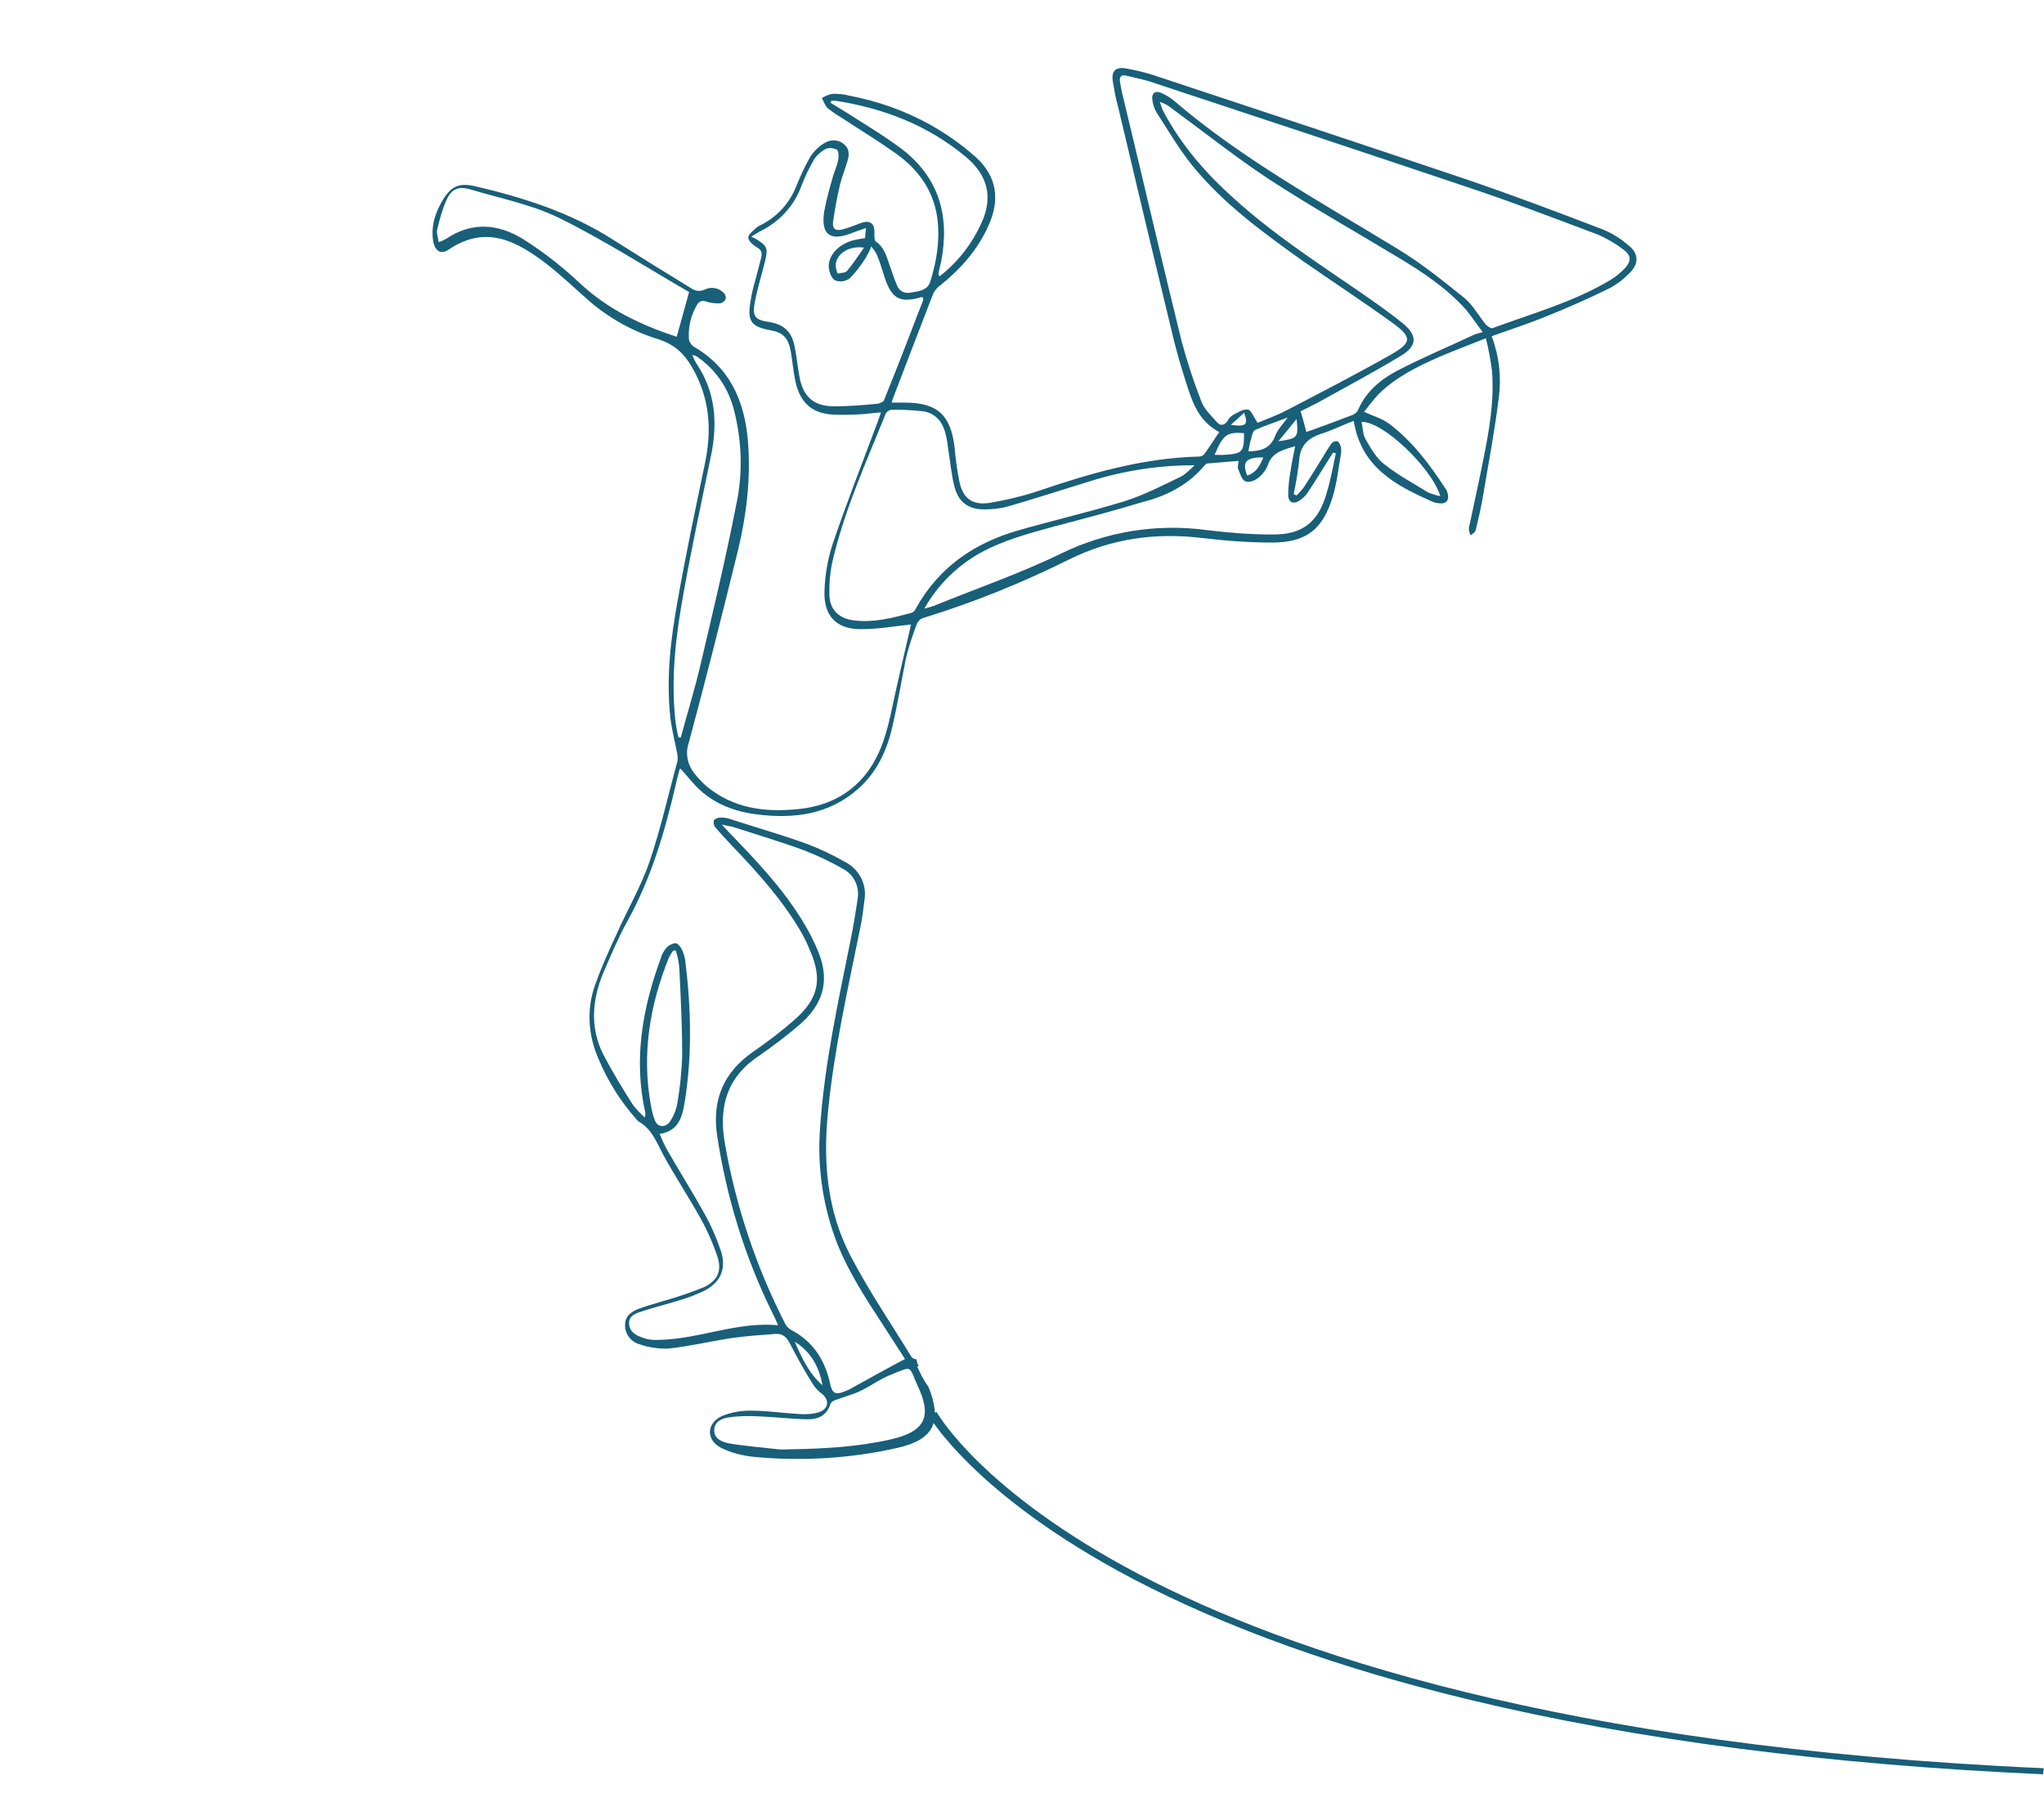 <?xml version="1.0" encoding="utf-8"?>
<!-- Generator: Adobe Illustrator 25.2.0, SVG Export Plug-In . SVG Version: 6.00 Build 0)  -->
<svg version="1.1" id="Layer_1" xmlns="http://www.w3.org/2000/svg" xmlns:xlink="http://www.w3.org/1999/xlink" x="0px" y="0px"
	 viewBox="0 0 708.3 623" style="enable-background:new 0 0 708.3 623;" xml:space="preserve">
<style type="text/css">
	.st0{fill:#185F79;}
	.st1{fill:#175F79;stroke:#175F79;stroke-miterlimit:10;}
	.st2{fill:none;stroke:#175F79;stroke-width:2;stroke-miterlimit:10;}
</style>
<path class="st0" d="M317.8,473.4c0.2,0,0.5,0,0.6,0c-0.5-0.7-0.7-1.6-0.8-2.4c-0.7,0-1.4-0.3-1.8-0.9c-7.1-11.6-14.8-22.9-21.1-35
	c-8.1-15.6-9.5-32.4-7.8-49.7c2.1-21.6,6.9-42.7,11.2-63.9c0.7-3.3,1.1-6.6,1.5-9.9c0.8-5.3-2-10.6-6.9-13
	c-4.2-2.4-8.6-4.5-13.1-6.2c-8.6-3.1-17.3-5.6-26-8.4c-1.2-0.5-2.5-0.7-3.8-0.7c-0.9,0-1.7,0.2-2.4,0.9c-0.2,0.9-0.1,1.8,0.5,2.5
	c1.9,2.3,4,4.4,6,6.6c9,9.4,17.7,19.1,24.2,30.5c1,1.9,1.9,3.8,2.7,5.8c4.2,9.8,2.8,16.4-5.2,23.5c-4.6,4.1-9.6,7.9-14.7,11.4
	c-10.2,7.1-14.2,16.7-12.4,28.9c3.2,21.2,9.5,41.9,19,61.2c0.7,1.4,1.4,2.8,2.1,4.6c-12.3-1.1-23.5,3.2-35,4.6
	c-2.5,0.3-5,0.5-7.5,0.5c-1.4,0-2.8-0.2-4.1-0.7c-2.5-0.8-4.9-2-5-5c-0.1-2.9,2.6-3.6,4.7-4.3c4.6-1.5,9.3-2.6,13.9-4.1
	c2.4-0.7,4.7-1.7,7-2.7c5.9-2.9,8.2-7.5,6.3-13.8c-1.6-4.7-3.6-9.4-6.1-13.7c-4.2-7.6-8.8-14.8-13.1-22.4c-0.8-1.6-1.5-3.2-2.1-4.7
	c6.3-0.9,7.8-5.6,8.6-10.6c2.7-16.4,2.3-32.8,0.3-49.1c-0.1-1.4-0.6-2.7-1.1-4c-0.5-1-1.5-2.4-2.4-2.4c-1.2,0.2-2.4,0.8-3.2,1.8
	s-1.5,2.1-1.8,3.4c-6.4,17.4-9.5,35.1-5.4,53.5c0.1,0.6,0,1.2-0.2,1.7c-1.5-1.4-2.9-2.8-4.1-4.4c-3.7-5.8-7.2-11.6-10.4-17.7
	c-4.5-9.3-3.7-18.8,0.2-28.1c2.6-6,5.1-12,8.2-17.6c8.5-15.3,13.2-31.6,17.1-48.5c0.3-1.5,0.8-2.9,1.1-4.3c0-0.1,0.2-0.2,0.3-0.3
	c2.3,2.5,4.3,5.2,6.8,7.5c5.5,5,12.4,7.5,19.7,8.4c12.8,1.6,24.9,0.1,35-8.8c6.6-5.8,10.1-13.4,12-21.9c1.8-7.8,3.1-15.8,4.7-23.7
	c1-4,2.3-7.8,3.7-11.6c0.5-1,1.2-1.8,2.3-2.1c17.3-5.3,34.1-12.1,50.4-20.2c14.7-7.3,29.9-9.4,46-7.5c8.2,1,16.5,1.6,24.7,1.6
	c11.6-0.1,17.3-4.6,20.7-15.8c1.5-4.9,2-9.9,2.9-15c0.1-0.8,0.1-1.7-0.1-2.5c-0.2-0.7-0.7-1.7-1.2-1.8c-0.8-0.1-1.6,0.2-2.1,0.9
	c-1.2,1.7-2.3,3.6-3.4,5.4c-2,3.3-4,6.4-6.1,9.7c-0.8,1-1.6,1.9-2.5,2.8l-1-0.5c0.8-3.8,1.5-7.8,1.9-11.6c0.3-5,2.8-7.6,7.3-9.2
	c4-1.2,7.7-3.1,11.6-4.6c2.6,16.2,14.6,22.4,27.2,28c0.6,0.2,1.2,0.5,1.9,0.5c2.9,0.6,4.3-0.9,3.3-3.8c-0.1-0.5-0.3-0.9-0.6-1.2
	c-5.5-8.4-11.5-16.5-19.7-22.6c-2.3-1.7-5.3-2.5-8.5-4c1.6-2.1,3.3-4.3,5.1-6.2c6-5.9,13.4-9.5,21.1-12.9c5-2.1,10.2-4.1,16-6.4
	c0.9,3.6,1.6,7.3,2.1,11.1c0.9,10.6-1,21.1-3.1,31.5c-1.4,7.2-3.1,14.6-4.6,21.8c-0.2,0.6-0.3,1.2-0.3,1.9c0.1,0.7,0.3,1.4,0.7,2
	c0.6-0.6,1.4-1,1.6-1.6c1-4,1.9-7.9,2.6-12c1.9-11.4,4.1-22.8,5.5-34.3c0.9-7.1,0.1-14.3-2.5-21.1c6.6-2.4,13-4.4,19.2-7
	c7.3-2.9,14.7-6.2,21.8-9.7c2.6-1.4,5-3.3,7-5.4c3.1-3.2,2.9-6.7-0.6-9.4c-2.7-2.3-5.6-4.2-8.9-5.5c-15.6-6-31.3-11.9-47.1-17.3
	c-36.2-12.2-72.4-24.2-108.7-36.2c-3.1-1-6.2-1.7-9.5-2.3c-3.5-0.6-5,0.9-4.5,4.4c0.5,2.9,1,5.9,1.8,8.7
	c6.4,27.2,12.9,54.3,19.5,81.6c1.4,5.5,3.1,11.1,4.9,16.6c1.9,5.8,4.4,11.4,10.7,14.7c-1.8,2.7-3.4,5.2-5.2,7.7
	c-0.6,0.6-1.2,0.8-1.9,0.8c-19.7,0.5-38.3,6-56.7,12.3c-5.1,1.6-10.2,2.8-15.5,3.7c-5.9,1-9.4-1.2-10.7-7.1c-0.8-4-1.4-8-1.7-12.1
	c-1.4-11.3-6-15.5-17.4-15.5H309c0.2-0.9,0.5-1.7,0.8-2.4c4.5-11.7,9-23.6,13.6-35.4c0.6-1,1.2-2,2.3-2.7c7.2-5.8,13.2-12.5,16.9-21
	c4-8.8,2.8-16.9-4.3-23.4c-4.9-4.4-10.3-8.2-16-11.4c-8.8-4.9-18.3-8.2-28.2-10.1c-1.8-0.5-3.6-0.6-5.5-0.6
	c-1.4,0.2-2.7,0.8-3.8,1.5c0.7,1.2,1.1,2.7,2.1,3.6c2.3,1.8,5,3.3,7.5,5c5.3,3.4,10.7,6.8,15.8,10.4c7.8,5.5,13.2,12.7,14.6,22.5
	c1,7.6-0.2,15-2.5,22.3c-1,2.9-4.2,3.2-6.8,3.6c-2,0.5-4.1-0.7-4.7-2.6c-1-2.3-1.7-4.7-2.6-7.1c-1-2.9-1.8-6-4.7-8
	c-0.5-0.3-0.5-1.8-0.5-2.7c0.2-3.5-1.4-4.9-4.7-3.7c-2,0.7-4,1.6-6,2.1c-2.7,0.8-4,0-3.6-2.7c0.6-4.3,1.4-8.6,2.4-12.8
	c0.7-2.8,1.8-5.4,2.6-8.2c0.6-2,0.7-4.1-1.1-5.6c-1.8-1.7-4.4-1.9-6.6-0.7c-2,1.1-3.8,2.8-5.2,4.9c-1.9,3.3-3.5,6.8-4.9,10.3
	c-2.3,5.8-6.6,10.5-12.1,13.3c-0.6,0.2-1.1,0.6-1.7,1c-1.1,1.1-2.8,2.3-2.8,3.4s1.6,2.6,2.8,3.3c1.7,0.9,2.1,1.9,1.7,3.6
	c-0.5,2-1.1,4.2-1.6,6.2c-0.8,2.9-1.7,5.9-2.1,8.9c-1.2,7.1,0.1,8.9,7.2,10.2c4,0.7,5.9,2.7,6.7,7.1c0.6,3.5,0.9,7,1.6,10.4
	c1.7,7.9,6.1,11.6,14.2,11.7c2.5,0.1,5.1,0,7.6-0.1s5-0.5,7.9-0.7l-1.1,3.1c-5.3,14.2-10.8,28.2-15.7,42.6c-1.7,5.3-2.7,11-2.8,16.6
	c-0.2,8.2,4.2,12.8,12.4,12.8c5.8,0.1,11.5-1,17.6-1.6c-0.2-0.2,0-0.1,0,0c-2.4,10.5-4.9,20.9-7.1,31.4c-1.8,8-4.2,15.6-9.8,21.9
	c-6,6.7-13.8,9.9-22.6,10.7c-11.3,1.1-22.1-0.3-31.3-7.9c-1.6-1.4-2.9-2.8-4.2-4.4c-2.5-3.1-3.3-7.1-2-10.8
	c6-22.3,11.6-44.5,17.1-66.9c2.9-12.2,4.4-24.6,3.4-37.3c-1.1-14-6.2-25.8-19-33.1c-0.9-0.8-1.5-1.8-1.5-2.9
	c-0.2-4.1,0.8-8,2.8-11.4l0,0c0.6-1.2,1.9-1.8,3.2-1.2c1.6,0.5,3.3,0.7,4.9,0.6c0.9-0.2,1.6-0.8,1.9-1.6c0.1-0.8-0.2-1.6-0.8-2.1
	c-1.7-1.7-4.3-2.1-6.4-1.1c-1.5,0.8-3.3,0.6-4.6-0.3c-9.2-5.6-18.2-11.2-27.2-16.9c-14.8-9.5-31.3-14.7-48-18.6
	c-5.4-1.2-8.1,0-11,4.7c-2.7,4.4-4.2,9.2-3.4,14.3c0.6,3.5,2.7,4.9,5.5,2.9c13-8.7,23.7-2.7,34,5.2c5.1,4,9.8,8.5,14.7,12.8
	c7,6,15.1,10.5,24,13.2c5.3,1.8,8.6,4.6,11.6,9.8c6.1,10.7,6.8,21.5,4.4,33.1c-3.3,15.7-6.6,31.4-9.4,47.2
	c-2.5,13.6-4.1,27.2-2.6,41c0.5,4.1,1.5,8,2.3,12c0.2,1,0.3,1.9,0.2,2.9c-3.2,11.6-5.8,23.5-9.7,34.9c-2.9,8.6-7.7,16.7-11.4,25.1
	c-2.6,5.6-5.2,11.3-7.3,17.2c-3.2,8.5-2.7,17.8,1,26.1c3.2,7.7,7.6,14.7,13.1,20.9c0.2,0.3,0.5,0.6,0.8,0.8
	c4.6,2.6,6.2,7.2,8.5,11.5c4,7.3,8.6,14.3,12.7,21.6c2.5,4.4,4.6,9.2,6.2,14c1.5,4.9-0.2,8.1-4.7,10.3c-4.3,1.7-8.7,3.3-13.1,4.5
	c-3.1,1-6.2,1.8-9.3,2.9c-2.5,0.9-5,2.5-5,5.6c-0.1,3.1,1.9,5.8,4.7,6.7c3.3,1.2,6.8,1.7,10.3,1.6c7.5-0.8,14.8-2.6,22.3-3.7
	c5-0.7,9.9-1,14.9-1.4c2.4-0.1,3.7,1,4.9,3.3c2.4,4.7,5.1,9.5,7.9,14c0.9,1.4,2,2.6,3.4,3.6c2.6,2.3,2,5.3-1.4,6.3
	c-2,0.6-4.1,0.7-6.1,0.6c-5.9-0.3-11.6-1.2-17.5-1.2c-3.4,0-6.8,0.6-9.9,1.9c-5.4,2.5-5.4,8.4-0.2,11c3.5,1.7,7.3,2.7,11.2,3.1
	c16.7,1.6,33.6,0.6,49.9-3.1c12.5-2.8,15.6-9,10.8-21C319.8,477.8,318.9,475.9,317.8,473.4z M312.2,51.4c-4.7-3.5-9.7-6.6-14.6-9.7
	l0,0c-3.2-2.1-6.6-4.1-9.8-6.1l0.3-0.7c0.5,0,0.9,0,1.4,0c16.7,2.6,32,8.5,45,19.3c6.7,5.5,9.7,12.5,6.3,21.4
	c-3.2,7.9-8.4,14.8-15,20c-0.1,0.1-0.3-0.1-0.5-0.1c0-0.2-0.1-0.3-0.1-0.6c0.2-1.4,0.6-2.7,0.9-4.1
	C329.2,74.9,325.5,61.5,312.2,51.4z M443,152.9l6.3-7.7C450,151.8,449.7,151.9,443,152.9z M437.8,158.5c-1.2,2.7-2.3,5.2-5.6,6.3
	C430.3,160,431.8,158.4,437.8,158.5z M426.5,147.2c1.7-1.5,3.1-2.7,4.6-4.2C432.7,147.2,431.7,148,426.5,147.2z M432.6,156.4
	c0.3-1.6,0.5-2.9,0.9-4.2c0.3-1.1,0.6-2.7,1.4-3.2c3.6-1.6,7.3-2.8,11.3-4.3c-1.6,2.3-3.5,4.1-4.3,6.3l0,0
	C440.2,155.5,436.9,156.3,432.6,156.4z M499.1,171.9c-1.4-0.2-2.7-0.7-4.1-1.2c-5.2-3.2-10.6-6.1-15.4-9.9c-2.7-2.1-4.6-5.5-6.4-8.6
	c-1-1.7-0.9-4-1.4-6C479.1,145.8,496.2,162.2,499.1,171.9z M510.1,116.3c-8.7,4.1-17.6,7.8-26.2,12.3c-5.8,3.1-10.7,7.3-13.4,13.7
	c-0.3,0.6-0.9,1-1.6,1.4c-4.9,1.9-9.8,3.7-14.8,5.5c-0.6,0.2-1.1,0.3-1.4,0.5c-0.7-2.5-1.2-4.6-2-7.2c1.6-0.8,3.7-1.8,5.8-2.9
	c9.7-5.4,19.5-10.6,29.1-16.4c5.6-3.4,5.5-7,0.7-11c-4.9-4-10.1-7.6-15.3-11.2c-14.9-10.2-30.2-20.2-43.6-32.4
	c-9.6-8.6-18-18.3-24.1-29.7c-0.6-1.1-1-2.4-1.4-3.6c1.5,0.5,2.9,1.2,4.2,2.3c11.2,8.2,22.1,16.9,33.8,24.6
	c14.6,9.5,29.7,18,44.6,27c8.5,5.1,16.8,10.6,23.5,18.1c2,2.4,3.7,5,5.8,7.8C512.1,115.5,511.1,115.8,510.1,116.3z M421.7,146.3
	c-2-2.3-4.4-4.5-5.4-7.2c-2.7-6.9-5-14-6.9-21.1c-6.9-28-13.4-56.1-20.2-84.3c-0.5-1.8-0.8-3.7-1.1-5.4c-0.3-1.7,0.5-2.5,2.1-2.1
	c2.8,0.7,5.6,1.2,8.4,2.1c36.4,12,72.6,24,108.9,36.2c15.7,5.2,31.1,11.1,46.5,16.9c3.1,1.4,6,3.1,8.6,5.1c2.7,2,2.7,4,0.5,6.4
	c-1.5,1.6-3.3,3.1-5.2,4.2c-12.7,7.6-26.9,11.5-40.7,16.6c-0.6,0.2-1.7-0.7-2.3-1.2c-2.5-3.1-4.5-6.8-7.5-9.3
	c-7.5-6-14.9-12-23-16.9c-26.5-16.2-53.9-31.1-77.7-51.5c-1.2-1-2.7-1.9-4.3-2.6c-2-0.9-3.4,0.1-3.1,2.3c0.2,1.6,0.7,3.2,1.5,4.5
	c4,6.2,7.8,12.7,12.4,18.4C424.1,70.8,438,80.8,452,90.8c10.1,7,20.3,13.7,30.3,20.9c7.2,5.2,7.1,7-0.7,11.4
	c-11.7,6.6-23.7,12.8-35.6,19l0,0c-3.4,1.8-7.1,3.1-10.2,4.4c-1.4-2-2.3-4.5-3.4-4.6c-1.7-0.2-3.6,1.1-5.3,2
	c-0.8,0.6-1.4,1.2-1.8,2.1C424.1,147.5,422.9,147.6,421.7,146.3z M431.1,150.1c0,6.6-0.6,7.1-6.8,7.5l0,0c-1.1,0.1-2.1,0-3.4,0
	C423.8,150.6,425.2,149.6,431.1,150.1z M417.3,161.4c0.2-0.3,0.7-0.8,1.1-0.8c3.6-0.3,7.1-0.6,10.8-0.9c-0.1,1.4-0.5,2.3-0.1,2.9
	c0.6,1.5,1.2,3.5,2.3,4.1s3.2,0,4.3-0.9c1.6-1.1,2.8-2.7,3.6-4.5c1.4-4.6,5.3-5.4,9.5-6.7c-0.6,3.1-1.2,5.9-1.6,8.7
	c-0.5,2.7-0.8,5.5-0.8,8.2c0,2.6,1.8,3.4,4,1.9c1-0.7,1.9-1.5,2.6-2.5c2.5-3.7,4.9-7.7,7.3-11.5c0.6-0.9,1.1-1.8,1.7-2.6l0.9,0.3
	c-1,4.6-1.8,9.3-3.2,13.8c-2.9,10.2-8.5,14.5-19.1,14.3c-7.5,0-14.8-0.6-22.3-1.5c-17.4-2.4-35.1,0.5-50.8,8.2
	c-14.2,6.9-29.1,12-43.8,18c-0.9,0.3-1.8,0.6-3.4,1c4.5-8,11.2-14.7,19.2-19.2c8.1-4.5,17.1-6.9,25.9-9.3
	c10.2-2.7,20.3-5.3,30.4-8.4C403.9,172,411.6,168.2,417.3,161.4z M304.1,139.9c-5.1,0.5-10.2,0.9-15.3,0.9
	c-6.8-0.1-10.4-3.3-11.7-9.9c-0.7-3.5-1-7.1-1.7-10.7c-1-5.2-3.7-7.8-8.8-8.6c-5.1-0.8-6-1.9-5-7.1c0.9-4.7,2.4-9.5,3.5-14
	s0.8-5.3-3.3-7.8l0,0c-0.3-0.2-0.7-0.3-1.5-0.7c1.6-0.9,2.5-1.6,3.4-2c6.4-3.2,11.4-8.6,13.9-15.3c1.2-3.2,2.7-6.3,4.4-9.3
	c1-1.6,2.5-2.9,4.1-3.8c1.2-0.5,2.6-0.3,3.8,0.2c0.7,0.3,0.8,2.1,0.6,3.3c-0.3,1.9-1.1,3.7-1.7,5.5c-1.2,4.2-2.4,8.4-3.2,12.7
	c-1.2,8,2,10.4,9.5,7.5c1.5-0.6,2.9-1.1,5-1.8c-0.2,1.7-0.3,2.6-0.3,3.5c-1.7,0.3-3.3,0.5-4.6,0.9c-4.9,1.5-8.2,5.2-8,9.2
	c0.1,1.7,1,4,2.3,4.6c1.7,0.6,3.6,0.3,5-0.8c2-2,3.8-4.4,5.4-6.9c0.8-1.4,1.5-2.6,2-4.1c0.8,1,1.6,2,2.1,3.2c1,2.5,1.8,5.1,2.6,7.7
	c2.4,7.2,5.3,8.8,12.5,6.7c0.2,0,0.6,0,0.8,0.1c0,0.3,0,0.6,0,0.9c-4.5,11.7-9,23.4-13.7,35C305.8,139.2,305,139.8,304.1,139.9z
	 M299.4,85.8c-1.9,2.7-3.7,5.5-5.9,8.1c-0.6,0.7-2,0.6-3.2,0.9c-0.5-1-0.7-2.1-0.7-3.3l0,0C290.1,87.8,294.2,85.1,299.4,85.8z
	 M296.1,215c-5.3-0.6-8.6-3.6-8.7-9c-0.1-3.6,0.2-7.2,0.9-10.7c4.1-18.1,11.7-34.8,18.6-51.9c0.3-0.7,1-1.2,1.8-1.4
	c3.7-0.1,7.3,0.1,11.1,0.5c4.1,0.6,6.6,3.3,7.7,7.2c0.5,1.8,0.8,3.6,1,5.4c0.8,4.6,1.1,9.3,2.3,13.7c1.4,5.4,5.1,7.8,10.5,7.7
	c2.7,0,5.4-0.3,7.9-1c9.7-2.8,19.3-5.9,29-8.9c11.6-3.6,23.7-5.4,35.8-5.4c-1.6,1.4-3.1,3.1-4.9,4c-6.4,3.1-12.8,6.4-19.5,8.5
	c-12.1,3.7-24.6,6.6-36.8,10.1c-15.3,4.4-27.5,12.8-35.4,27c-0.3,0.7-0.9,1.4-1.7,1.6C309.3,214.1,302.9,215.8,296.1,215z
	 M234.5,116.7c-12.2-4-24-9.5-33.8-18.8c-6-5.6-12.5-10.7-19.5-15.1c-8.5-5.2-17.6-6.1-26.5-0.1c-0.9,0.5-1.7,0.9-2.7,1.2
	c-0.2-1.7-0.8-3.2-0.5-4.3c0.8-3.6,1.8-7.1,3.3-10.5c1.8-3.7,4.1-4.6,8.1-3.5c10.3,3.1,21.1,5.2,30.6,9.8
	c15.7,7.7,30.6,17.3,45.3,25.8L234.5,116.7z M233.8,247.2c-1.2-14.2,0.6-28.4,3.2-42.4c2.8-15.7,6.2-31.3,9.4-47
	c2.3-11.2,1.6-22-5.1-31.9c-0.6-0.9-1-1.9-1.4-2.9c0.5,0.1,0.8,0.2,1.2,0.3c0.6,0.3,1,0.8,1.6,1.1c5.8,4.4,9.8,10.5,11.6,17.5
	c2.8,10.8,3.2,22.1,0.8,33.1c-3.6,18.5-8,36.8-12.3,55.1l0,0c-2,8.6-4.6,16.9-6.9,25.5l-0.8-0.1C234.5,253,234,250.2,233.8,247.2z
	 M226.8,387.8c-0.6-1.5-0.9-2.9-1.2-4.5c-3.3-17.8-0.5-34.9,6.2-51.5c0.5-0.9,0.9-1.7,1.6-2.5l0.8,0.1c0.6,1.9,1,3.8,1.2,5.9
	c0.5,10.2,1,20.4,1,30.6c-0.2,5.8-0.8,11.4-1.8,17.1c-0.5,2.1-1.4,4.2-2.7,6C230,391,227.5,390.4,226.8,387.8z M285,480
	c-4.7-4.1-7.2-9.6-9.6-15.1C281,468.4,283.9,473.7,285,480L285,480z M274.1,460.8c-0.8-0.5-1.5-1.1-1.9-1.9
	c-10.2-19.9-17.3-41.1-21.1-63.2c-2.1-12.5,1-22.7,12-29.9c4.7-3.3,9.4-6.8,13.7-10.5c8.5-7.2,10.7-15.3,7-24.9
	c-1.6-4.1-3.6-7.9-5.9-11.6c-7-11.4-16.2-21-25.4-30.5c-0.6-0.6-1.2-1.4-2.4-2.6c1.9,0.5,3.1,0.6,4.1,0.9c8.1,2.6,16.4,5.1,24.3,8
	c4.6,1.8,9,3.8,13.3,6.3c4,1.9,6.1,6.2,5.4,10.5c-0.7,4.9-1.5,9.7-2.5,14.6c-4.3,21.4-9,42.7-10.5,64.5c-1.1,13.9,1,27.9,6.1,40.9
	c4,9.7,9.6,18.4,15.3,27.1c2.8,4.3,5.5,8.6,8,12.4c-6.6,3.5-12.5,6.8-18.5,10.1c-1,0.6-2,1-3.1,1.4c-2.1,0.7-3.5,0.6-4.2-2.3
	C286.1,471.7,282,464.9,274.1,460.8z M308.5,498.8L308.5,498.8c-11.5,2.6-23.2,3.2-34.8,3.4c-1.4,0.1-2.6,0.1-4,0
	c-5.8-0.7-11.6-1.1-17.3-2.1c-2.3-0.5-5-1.6-4.9-4.6c0.1-3.1,2.9-4.1,5.3-4.4c3.5-0.5,7-0.5,10.5-0.3c5.4,0.2,11,0.9,16.4,1
	c3.8,0.1,6.9-1.4,8.1-5.4c0.3-0.6,0.9-1,1.5-1.2c2.9-1.1,6.1-1.9,9-3.3c3.5-1.7,6.7-4.1,10.3-5.5c7.9-3.2,6.2-3.2,9.3,3.6
	C323.2,491,320.5,496.1,308.5,498.8z"/>
<g>
	<path class="st0" d="M708,614.8c-74.3-3.3-140.8-11.9-197.8-25.6c-45.6-10.9-85.1-25.1-117.6-42.1c-55.3-29.1-71-56.8-71.1-57.1
		l3.1-0.7c0.1,0.3,15.6,27.6,70.3,56.3c50.6,26.5,146,59.7,313.3,67.1L708,614.8z"/>
</g>
</svg>
